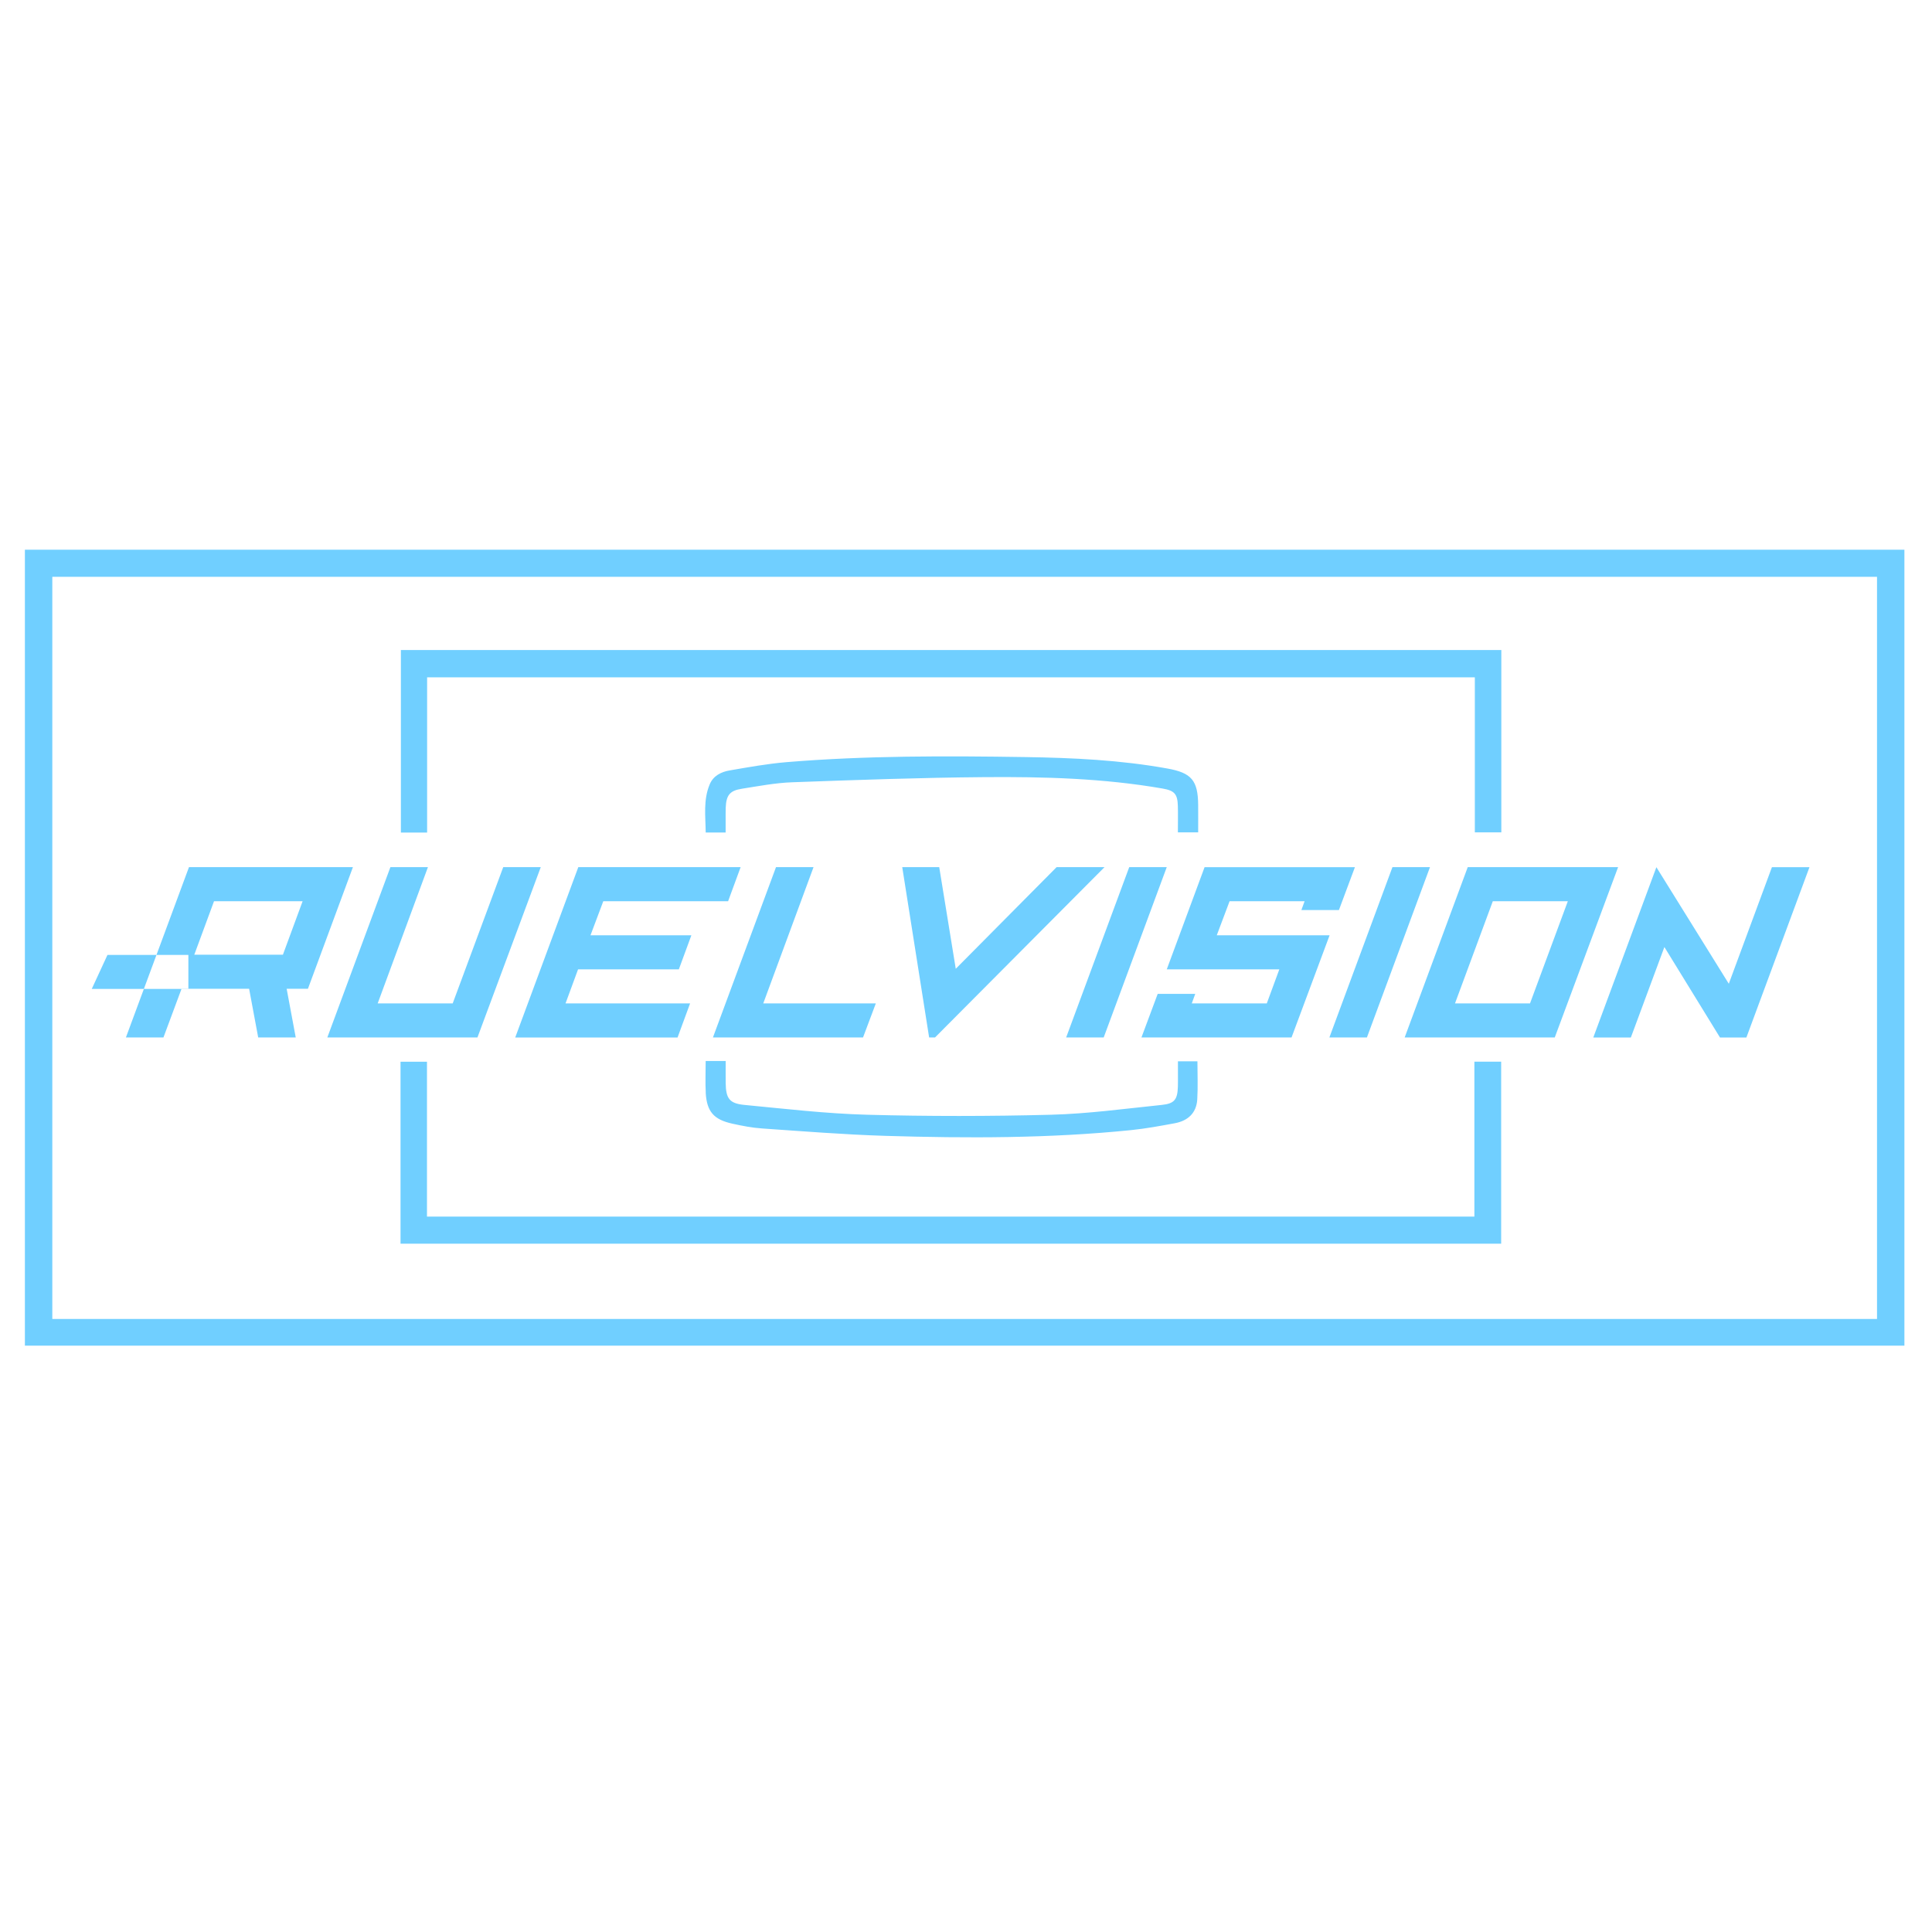 <svg width="70" height="70" viewBox="0 0 70 70" fill="none" xmlns="http://www.w3.org/2000/svg">
<g clip-path="url(#clip0_110_1197)">
<g clip-path="url(#clip1_110_1197)">
<path d="M9.026 35.825H6.578L5.922 37.589H4.562L6.847 31.418H12.787L11.157 35.825H10.386L10.715 37.589H9.355L9.026 35.825ZM10.25 34.592L10.964 32.654H7.754L7.039 34.592H10.25ZM11.86 37.589L14.145 31.418H15.505L13.684 36.355H16.402L18.233 31.418H19.593L17.299 37.589H11.86ZM24.598 35.122H20.944L20.49 36.356H25.003L24.549 37.591H18.668L20.953 31.42H26.834L26.38 32.654H21.858L21.394 33.889H25.049L24.595 35.123L24.598 35.122ZM24.549 37.589H18.668L20.953 31.418H26.834L26.38 32.653H21.858L21.394 33.887H25.049L24.595 35.122H20.94L20.486 36.356H25L24.546 37.591L24.549 37.589ZM25.831 37.589L28.116 31.418H29.476L27.654 36.355H31.733L31.269 37.589H25.831ZM33.664 37.589L32.69 31.418H34.03L34.629 35.101L38.283 31.418H40.019L33.878 37.589H33.665H33.664ZM38.629 37.589L40.914 31.418H42.274L39.989 37.589H38.629ZM41.946 36.009H43.306L43.18 36.356H45.898L46.352 35.122H42.274L43.644 31.42H49.091L48.512 32.972H47.152L47.268 32.653H44.55L44.086 33.887H48.174L46.795 37.589H41.357L41.946 36.009ZM48.166 37.589L50.451 31.418H51.811L49.526 37.589H48.166ZM50.894 37.589L53.179 31.418H58.627L56.332 37.589H50.894ZM55.435 36.356L56.805 32.654H54.087L52.717 36.356H55.435ZM62.638 35.642L64.2 31.42H65.56L63.275 37.591H62.319L60.304 34.313L59.089 37.591H57.728L60.014 31.42L62.637 35.642H62.638ZM3.326 35.83H6.825V34.598H3.894L3.325 35.83H3.326ZM0.902 48.756V19.917H69V48.756H0.902ZM68.008 47.788V20.9H1.895V47.788H68.008ZM54.39 45.062V38.467H53.42V44.08H15.47V38.468H14.512V45.062H54.39ZM53.436 24.539V30.157H54.396V23.552H14.525V30.165H15.475V24.541H53.436V24.539ZM26.291 29.698C26.291 29.554 26.29 29.411 26.294 29.266C26.312 28.814 26.44 28.646 26.877 28.578C27.485 28.482 28.094 28.365 28.705 28.343C31.022 28.259 33.339 28.176 35.657 28.157C37.821 28.14 39.986 28.198 42.127 28.571C42.553 28.646 42.664 28.767 42.676 29.204C42.684 29.519 42.677 29.833 42.677 30.158H43.412C43.412 29.819 43.415 29.493 43.412 29.168C43.404 28.276 43.171 28.002 42.298 27.845C40.597 27.537 38.875 27.457 37.152 27.43C34.268 27.386 31.385 27.376 28.508 27.613C27.816 27.67 27.128 27.795 26.442 27.913C26.131 27.965 25.844 28.106 25.714 28.419C25.476 28.985 25.563 29.577 25.569 30.163H26.291C26.291 29.987 26.291 29.844 26.291 29.701V29.698ZM25.569 39.59C25.609 40.274 25.858 40.563 26.531 40.712C26.89 40.792 27.256 40.863 27.621 40.887C29.103 40.989 30.587 41.108 32.071 41.154C35.044 41.244 38.02 41.247 40.984 40.946C41.512 40.892 42.038 40.795 42.561 40.698C43.034 40.611 43.348 40.333 43.379 39.835C43.406 39.378 43.385 38.919 43.385 38.454H42.679C42.679 38.619 42.679 38.762 42.679 38.903C42.679 39.057 42.682 39.211 42.677 39.365C42.664 39.835 42.557 39.986 42.095 40.033C40.76 40.17 39.424 40.354 38.086 40.389C35.862 40.447 33.635 40.449 31.41 40.389C29.928 40.349 28.448 40.174 26.97 40.033C26.426 39.981 26.301 39.798 26.293 39.24C26.29 38.976 26.293 38.713 26.293 38.443H25.568C25.568 38.848 25.55 39.218 25.571 39.586L25.569 39.59ZM-150.81 29.663C-149.006 28.205 -147.354 26.797 -145.626 25.49C-142.546 23.16 -139.253 21.191 -135.618 19.826C-131.305 18.206 -126.98 18.077 -122.62 19.623C-116.644 21.743 -111.68 25.433 -106.905 29.701C-107.84 30.512 -108.697 31.294 -109.592 32.029C-113.271 35.05 -117.197 37.669 -121.653 39.443C-126.625 41.422 -131.538 41.312 -136.455 39.264C-141.8 37.037 -146.342 33.629 -150.81 29.663ZM-121.666 23.85C-123.502 21.21 -127.125 20.14 -129.51 20.397C-129.716 20.42 -129.997 20.599 -130.081 20.78C-131.049 22.849 -131.73 25.004 -131.971 27.453C-128.856 25.161 -125.409 24.201 -121.666 23.85ZM-135.846 35.688C-134.194 38.161 -130.395 39.341 -128.077 38.992C-127.866 38.961 -127.602 38.697 -127.518 38.481C-127.082 37.369 -126.642 36.253 -126.309 35.108C-126.031 34.156 -125.897 33.16 -125.698 32.183C-128.846 34.313 -132.231 35.282 -135.848 35.687L-135.846 35.688ZM-120.235 33.51C-121.656 31.299 -124.132 28.768 -125.3 28.34C-124.803 32.001 -125.673 35.423 -127.149 38.895C-123.851 38.177 -121.664 36.325 -120.236 33.511L-120.235 33.51ZM-130.524 20.523C-133.556 21.21 -135.67 22.803 -137.1 25.352C-137.376 25.843 -137.352 26.202 -136.992 26.616C-136.481 27.205 -136.052 27.87 -135.51 28.427C-134.57 29.392 -133.572 30.299 -132.598 31.229C-132.53 31.185 -132.461 31.14 -132.393 31.094C-132.907 27.437 -131.977 24.031 -130.524 20.521V20.523ZM-137.603 26.578C-138.464 29.06 -138.314 31.328 -137.333 33.551C-136.568 35.282 -136.551 35.306 -134.685 35.065C-132.871 34.83 -131.116 34.362 -129.289 33.529C-132.822 32.051 -135.364 29.62 -137.603 26.578ZM-128.374 25.913C-124.822 27.418 -122.28 29.869 -120.031 32.883C-119.075 29.852 -119.386 27.167 -121.004 24.647C-121.112 24.48 -121.415 24.339 -121.618 24.35C-123.889 24.469 -126.074 24.972 -128.372 25.913H-128.374ZM-159 46.309H-157.264C-156.769 46.309 -156.371 46.458 -156.117 46.712C-155.92 46.909 -155.806 47.191 -155.806 47.507V47.518C-155.806 48.188 -156.267 48.58 -156.901 48.696L-155.661 50.345H-156.22L-157.391 48.777H-158.545V50.345H-159V46.308V46.309ZM-157.305 48.367C-156.699 48.367 -156.267 48.056 -156.267 47.537V47.526C-156.267 47.031 -156.648 46.731 -157.3 46.731H-158.545V48.369H-157.305V48.367ZM-153.852 46.309H-153.344L-151.908 49.786L-150.467 46.309H-149.977L-151.713 50.375H-152.116L-153.852 46.309ZM-147.743 46.309H-146.342C-145.074 46.309 -144.196 47.18 -144.196 48.315V48.328C-144.196 49.464 -145.072 50.346 -146.342 50.346H-147.743V46.309ZM-146.342 49.924C-145.321 49.924 -144.669 49.232 -144.669 48.339V48.328C-144.669 47.434 -145.321 46.73 -146.342 46.73H-147.287V49.924H-146.342ZM-138.623 46.309H-137.112C-136.202 46.309 -135.602 46.793 -135.602 47.59V47.601C-135.602 48.471 -136.329 48.921 -137.187 48.921H-138.168V50.345H-138.623V46.308V46.309ZM-137.171 48.507C-136.502 48.507 -136.064 48.15 -136.064 47.618V47.607C-136.064 47.031 -136.495 46.731 -137.147 46.731H-138.168V48.507H-137.17H-137.171ZM-133.291 46.309H-132.836V50.346H-133.291V46.309ZM-130.392 48.34V48.329C-130.392 47.187 -129.538 46.241 -128.351 46.241C-127.62 46.241 -127.18 46.5 -126.777 46.88L-127.088 47.215C-127.428 46.892 -127.809 46.661 -128.356 46.661C-129.25 46.661 -129.919 47.387 -129.919 48.315V48.328C-129.919 49.261 -129.245 49.994 -128.356 49.994C-127.802 49.994 -127.439 49.78 -127.053 49.41L-126.753 49.705C-127.174 50.132 -127.636 50.414 -128.369 50.414C-129.534 50.414 -130.392 49.497 -130.392 48.339V48.34ZM-123.453 46.731H-124.808V46.311H-121.637V46.731H-122.993V50.346H-123.454V46.731H-123.453ZM-119.406 48.656V46.309H-118.951V48.628C-118.951 49.499 -118.489 49.989 -117.716 49.989C-116.943 49.989 -116.499 49.54 -116.499 48.658V46.311H-116.044V48.623C-116.044 49.799 -116.718 50.411 -117.727 50.411C-118.737 50.411 -119.405 49.8 -119.405 48.658L-119.406 48.656ZM-113.527 46.309H-111.791C-111.294 46.309 -110.898 46.458 -110.644 46.712C-110.447 46.909 -110.333 47.191 -110.333 47.507V47.518C-110.333 48.188 -110.794 48.58 -111.428 48.696L-110.188 50.345H-110.747L-111.918 48.777H-113.072V50.345H-113.527V46.308V46.309ZM-111.831 48.367C-111.224 48.367 -110.793 48.056 -110.793 47.537V47.526C-110.793 47.031 -111.174 46.731 -111.826 46.731H-113.072V48.369H-111.832L-111.831 48.367ZM-107.917 46.309H-104.999V46.725H-107.462V48.102H-105.259V48.518H-107.462V49.93H-104.971V50.346H-107.917V46.309ZM-102.881 49.758L-102.598 49.424C-102.178 49.805 -101.773 49.995 -101.215 49.995C-100.656 49.995 -100.315 49.707 -100.315 49.308V49.297C-100.315 48.923 -100.516 48.71 -101.364 48.531C-102.292 48.329 -102.719 48.029 -102.719 47.366V47.355C-102.719 46.722 -102.16 46.254 -101.392 46.254C-100.804 46.254 -100.383 46.42 -99.974 46.749L-100.239 47.101C-100.613 46.795 -100.988 46.663 -101.403 46.663C-101.929 46.663 -102.263 46.95 -102.263 47.314V47.325C-102.263 47.706 -102.056 47.918 -101.168 48.109C-100.269 48.304 -99.855 48.634 -99.855 49.25V49.261C-99.855 49.953 -100.431 50.402 -101.232 50.402C-101.871 50.402 -102.397 50.189 -102.881 49.756V49.758ZM-49.246 11.106C-49.199 14.136 -49.151 17.166 -49.102 20.212C-48.953 20.24 -48.805 20.275 -48.656 20.296C-48.429 20.324 -48.329 20.255 -48.302 20.024C-48.263 19.694 -48.234 19.363 -48.213 19.031C-48.113 17.365 -48.02 15.7 -47.923 14.034C-47.871 13.145 -47.82 12.255 -47.758 11.367C-47.75 11.243 -47.688 11.122 -47.652 11L-47.574 11.009C-47.564 11.155 -47.541 11.302 -47.548 11.446C-47.626 12.76 -47.712 14.074 -47.79 15.386C-47.88 16.906 -47.966 18.425 -48.047 19.945C-48.063 20.25 -47.953 20.355 -47.656 20.372C-47.434 20.385 -47.317 20.296 -47.288 20.072C-47.191 19.294 -47.101 18.515 -47.004 17.736C-46.825 16.278 -46.642 14.821 -46.46 13.363C-46.377 12.703 -46.292 12.044 -46.208 11.384C-46.203 11.344 -46.208 11.298 -46.192 11.267C-46.169 11.225 -46.128 11.195 -46.095 11.16C-46.066 11.198 -46.014 11.235 -46.012 11.273C-46.006 11.452 -45.998 11.633 -46.02 11.811C-46.211 13.347 -46.409 14.883 -46.603 16.421C-46.755 17.627 -46.906 18.834 -47.06 20.04C-47.104 20.385 -46.925 20.558 -46.596 20.464C-46.531 20.445 -46.455 20.351 -46.441 20.28C-46.225 19.226 -46.017 18.169 -45.811 17.113C-45.447 15.254 -45.086 13.396 -44.725 11.538C-44.7 11.406 -44.651 11.344 -44.478 11.405C-44.522 11.716 -44.553 12.036 -44.614 12.352C-45.124 14.94 -45.639 17.527 -46.155 20.113C-46.23 20.491 -46.171 20.604 -45.855 20.678C-45.551 20.751 -45.405 20.674 -45.324 20.366C-45.041 19.293 -44.767 18.219 -44.489 17.144C-44.064 15.505 -43.64 13.866 -43.212 12.228C-43.17 12.069 -43.107 11.916 -43.05 11.746C-42.981 11.768 -42.928 11.786 -42.855 11.808C-43.062 12.611 -43.264 13.401 -43.47 14.19C-44 16.213 -44.532 18.236 -45.063 20.259C-45.079 20.317 -45.092 20.375 -45.103 20.434C-45.173 20.799 -44.916 21.069 -44.559 20.965C-44.449 20.934 -44.342 20.777 -44.297 20.653C-44.057 19.977 -43.838 19.293 -43.61 18.612C-42.92 16.554 -42.228 14.496 -41.538 12.436C-41.525 12.398 -41.52 12.352 -41.496 12.325C-41.471 12.298 -41.423 12.277 -41.387 12.279C-41.368 12.279 -41.334 12.339 -41.339 12.368C-41.35 12.446 -41.374 12.523 -41.399 12.598C-42.063 14.637 -42.724 16.675 -43.391 18.712C-43.619 19.412 -43.859 20.109 -44.091 20.808C-44.169 21.042 -44.103 21.177 -43.905 21.234C-43.743 21.28 -43.61 21.2 -43.526 20.999C-43.153 20.104 -42.783 19.207 -42.41 18.312C-41.672 16.541 -40.933 14.77 -40.189 13.001C-40.139 12.885 -40.047 12.788 -39.974 12.682C-39.949 12.696 -39.922 12.711 -39.897 12.723C-39.963 12.941 -40.014 13.165 -40.101 13.374C-40.822 15.131 -41.55 16.886 -42.275 18.641C-42.593 19.407 -42.91 20.175 -43.226 20.942C-43.404 21.373 -43.373 21.448 -42.942 21.634C-42.864 21.667 -42.785 21.697 -42.69 21.735C-42.467 21.288 -42.248 20.85 -42.031 20.41C-41.028 18.379 -40.025 16.348 -39.024 14.316C-38.9 14.066 -38.786 13.812 -38.654 13.566C-38.624 13.512 -38.54 13.487 -38.481 13.447C-38.472 13.514 -38.435 13.595 -38.459 13.647C-38.848 14.477 -39.233 15.308 -39.64 16.129C-40.5 17.868 -41.369 19.601 -42.237 21.335C-42.325 21.51 -42.372 21.68 -42.277 21.867C-42.131 22.154 -41.863 22.179 -41.688 21.908C-41.522 21.651 -41.372 21.384 -41.218 21.119C-39.917 18.885 -38.616 16.652 -37.315 14.418C-37.255 14.315 -37.207 14.169 -37.017 14.307C-37.12 14.523 -37.207 14.745 -37.326 14.948C-38.645 17.217 -39.968 19.485 -41.29 21.753C-41.363 21.878 -41.45 22.005 -41.485 22.143C-41.507 22.232 -41.477 22.376 -41.414 22.435C-41.291 22.549 -41.128 22.621 -40.969 22.717C-39.24 20.156 -37.521 17.614 -35.798 15.062C-35.744 15.085 -35.696 15.102 -35.645 15.123C-35.645 15.148 -35.638 15.172 -35.645 15.184C-35.947 15.677 -36.236 16.176 -36.558 16.654C-37.861 18.582 -39.176 20.502 -40.485 22.425C-40.522 22.479 -40.555 22.538 -40.582 22.6C-40.65 22.762 -40.596 23.006 -40.482 23.074C-40.347 23.154 -40.147 23.101 -40.024 22.944C-39.781 22.636 -39.543 22.324 -39.302 22.014C-37.762 20.044 -36.223 18.073 -34.682 16.103C-34.651 16.062 -34.614 16.022 -34.568 15.967C-34.512 16.002 -34.46 16.034 -34.378 16.083C-34.636 16.429 -34.876 16.762 -35.128 17.086C-36.617 18.987 -38.107 20.884 -39.598 22.784C-39.676 22.882 -39.767 22.971 -39.851 23.067C-40.036 23.279 -40.022 23.449 -39.803 23.652C-39.636 23.808 -39.473 23.793 -39.289 23.585C-38.824 23.065 -38.367 22.537 -37.904 22.014C-36.463 20.385 -35.022 18.757 -33.581 17.128C-33.498 17.035 -33.414 16.957 -33.246 17.041C-33.378 17.217 -33.492 17.395 -33.63 17.551C-35.333 19.472 -37.039 21.389 -38.741 23.309C-38.891 23.477 -39.032 23.657 -39.175 23.831C-39.295 23.977 -39.281 24.111 -39.127 24.223C-39.021 24.303 -38.913 24.379 -38.824 24.444C-36.642 22.291 -34.471 20.147 -32.283 17.985C-32.253 18.009 -32.193 18.057 -32.1 18.13C-32.261 18.32 -32.4 18.514 -32.567 18.679C-34.451 20.558 -36.339 22.433 -38.226 24.311C-38.621 24.704 -38.616 24.774 -38.18 25.129C-38.164 25.142 -38.146 25.15 -38.113 25.169C-37.683 24.799 -37.251 24.428 -36.82 24.057C-34.985 22.476 -33.151 20.897 -31.318 19.317C-31.232 19.244 -31.155 19.166 -31.048 19.355C-31.288 19.58 -31.526 19.82 -31.782 20.039C-33.743 21.726 -35.709 23.408 -37.673 25.091C-37.739 25.147 -37.8 25.209 -37.854 25.277C-37.938 25.383 -37.942 25.499 -37.85 25.605C-37.737 25.736 -37.618 25.861 -37.485 26.005C-35.066 24.154 -32.657 22.306 -30.236 20.453C-30.191 20.494 -30.15 20.532 -30.103 20.575C-30.118 20.605 -30.125 20.634 -30.142 20.648C-30.512 20.951 -30.874 21.264 -31.253 21.554C-33.029 22.911 -34.808 24.261 -36.588 25.613C-36.726 25.718 -36.87 25.813 -37.01 25.915C-37.332 26.148 -37.334 26.328 -37.005 26.6C-36.42 26.207 -35.831 25.812 -35.242 25.413C-33.375 24.154 -31.507 22.892 -29.638 21.632C-29.599 21.607 -29.561 21.569 -29.519 21.561C-29.474 21.553 -29.417 21.564 -29.381 21.589C-29.366 21.599 -29.374 21.681 -29.396 21.705C-29.498 21.808 -29.599 21.916 -29.718 21.997C-31.958 23.505 -34.2 25.007 -36.439 26.515C-36.898 26.823 -36.909 26.986 -36.509 27.4C-35.899 27.043 -35.287 26.684 -34.674 26.326C-32.811 25.233 -30.948 24.141 -29.085 23.049C-29.005 23.001 -28.914 22.909 -28.836 23.097C-29.039 23.233 -29.241 23.382 -29.455 23.509C-31.621 24.795 -33.79 26.075 -35.958 27.359C-36.415 27.629 -36.428 27.695 -36.141 28.151C-36.102 28.211 -36.063 28.271 -36.014 28.346C-33.276 27.026 -30.55 25.712 -27.808 24.39C-27.77 24.449 -27.737 24.501 -27.687 24.577C-27.987 24.736 -28.267 24.899 -28.558 25.037C-30.821 26.123 -33.087 27.203 -35.352 28.287C-35.466 28.341 -35.58 28.397 -35.688 28.46C-35.877 28.571 -35.903 28.662 -35.814 28.857C-35.694 29.119 -35.503 29.197 -35.241 29.09C-32.623 28.021 -30.003 26.951 -27.384 25.88C-27.268 25.832 -27.157 25.775 -27.116 25.988C-27.294 26.083 -27.467 26.197 -27.656 26.275C-30.125 27.291 -32.596 28.3 -35.066 29.311C-35.552 29.509 -35.569 29.557 -35.296 30.014C-35.279 30.042 -35.261 30.069 -35.233 30.115C-34.774 29.965 -34.316 29.815 -33.859 29.665C-31.521 28.887 -29.182 28.111 -26.845 27.332C-26.734 27.296 -26.626 27.251 -26.604 27.457C-26.761 27.519 -26.916 27.592 -27.078 27.645C-29.63 28.492 -32.183 29.336 -34.736 30.182C-34.768 30.193 -34.8 30.199 -34.831 30.212C-35.225 30.355 -35.304 30.72 -35.011 31.023C-34.892 31.147 -34.747 31.129 -34.601 31.091C-33.657 30.844 -32.711 30.596 -31.767 30.349C-30.058 29.901 -28.351 29.452 -26.642 29.006C-26.507 28.971 -26.37 28.949 -26.221 28.919C-26.202 28.973 -26.185 29.019 -26.164 29.074C-26.202 29.092 -26.231 29.109 -26.261 29.117C-27.44 29.436 -28.619 29.76 -29.799 30.069C-31.355 30.477 -32.911 30.872 -34.468 31.274C-34.512 31.285 -34.559 31.297 -34.603 31.31C-34.87 31.39 -34.95 31.502 -34.895 31.718C-34.839 31.932 -34.735 31.988 -34.463 31.935C-33.563 31.764 -32.662 31.59 -31.762 31.415C-29.877 31.052 -27.992 30.688 -26.107 30.323C-25.985 30.299 -25.896 30.309 -25.89 30.504C-26.261 30.587 -26.638 30.68 -27.019 30.753C-29.452 31.224 -31.886 31.693 -34.319 32.162C-34.651 32.226 -34.8 32.423 -34.719 32.68C-34.652 32.891 -34.535 32.972 -34.316 32.941C-33.505 32.835 -32.696 32.724 -31.885 32.616C-30.304 32.407 -28.722 32.196 -27.14 31.989C-26.724 31.935 -26.308 31.886 -25.893 31.843C-25.831 31.837 -25.762 31.886 -25.696 31.91C-25.753 31.951 -25.807 32.02 -25.869 32.028C-26.921 32.18 -27.975 32.329 -29.028 32.469C-30.761 32.699 -32.495 32.921 -34.228 33.151C-34.605 33.2 -34.763 33.551 -34.536 33.855C-34.476 33.937 -34.32 33.987 -34.211 33.983C-33.308 33.946 -32.405 33.895 -31.502 33.844C-29.915 33.757 -28.33 33.667 -26.743 33.581C-26.424 33.564 -26.105 33.554 -25.786 33.551C-25.721 33.551 -25.656 33.6 -25.591 33.627C-25.596 33.657 -25.602 33.687 -25.607 33.718C-26.021 33.752 -26.434 33.794 -26.848 33.819C-29.123 33.954 -31.401 34.086 -33.676 34.217C-33.795 34.224 -33.916 34.224 -34.035 34.233C-34.114 34.24 -34.195 34.251 -34.268 34.276C-34.414 34.33 -34.566 34.547 -34.538 34.663C-34.49 34.849 -34.325 34.846 -34.182 34.854C-33.997 34.865 -33.809 34.857 -33.624 34.857C-31.142 34.858 -28.66 34.86 -26.178 34.865C-25.993 34.865 -25.808 34.889 -25.615 34.901C-25.582 35.023 -25.583 35.104 -25.734 35.109C-25.92 35.117 -26.105 35.141 -26.291 35.141C-28.866 35.142 -31.44 35.141 -34.016 35.142C-34.095 35.142 -34.176 35.139 -34.255 35.149C-34.479 35.174 -34.578 35.285 -34.576 35.503C-34.574 35.698 -34.486 35.801 -34.265 35.82C-33.549 35.879 -32.834 35.931 -32.118 35.98C-30.579 36.084 -29.039 36.182 -27.502 36.283C-27.024 36.315 -26.546 36.341 -26.069 36.382C-25.951 36.391 -25.84 36.456 -25.726 36.496C-25.732 36.52 -25.74 36.544 -25.747 36.569C-26.069 36.569 -26.392 36.587 -26.713 36.566C-28.465 36.455 -30.215 36.337 -31.967 36.218C-32.643 36.172 -33.319 36.122 -33.997 36.076C-34.082 36.069 -34.17 36.064 -34.255 36.068C-34.571 36.084 -34.773 36.363 -34.651 36.653C-34.612 36.742 -34.466 36.823 -34.358 36.839C-33.821 36.925 -33.278 36.986 -32.738 37.059C-31.309 37.251 -29.88 37.445 -28.451 37.639C-27.719 37.737 -26.988 37.831 -26.258 37.937C-26.14 37.954 -26.031 38.024 -25.916 38.069C-25.926 38.1 -25.934 38.132 -25.943 38.164C-26.335 38.124 -26.729 38.094 -27.119 38.042C-29.043 37.785 -30.966 37.521 -32.889 37.259C-33.376 37.193 -33.863 37.123 -34.351 37.058C-34.416 37.048 -34.484 37.044 -34.547 37.055C-34.724 37.085 -34.814 37.202 -34.819 37.374C-34.824 37.534 -34.742 37.635 -34.579 37.666C-33.908 37.796 -33.235 37.924 -32.564 38.057C-30.491 38.468 -28.419 38.88 -26.348 39.292C-26.291 39.303 -26.235 39.322 -26.167 39.34C-26.181 39.41 -26.194 39.467 -26.208 39.532C-26.25 39.532 -26.289 39.538 -26.327 39.532C-27.73 39.262 -29.133 38.992 -30.536 38.722C-31.859 38.467 -33.184 38.21 -34.508 37.956C-34.824 37.896 -34.939 37.969 -35.036 38.275C-35.1 38.477 -35.044 38.627 -34.852 38.722C-34.733 38.781 -34.606 38.824 -34.479 38.859C-32.038 39.524 -29.596 40.185 -27.156 40.854C-26.991 40.898 -26.837 40.984 -26.677 41.05C-26.684 41.079 -26.694 41.108 -26.702 41.138C-26.838 41.117 -26.978 41.108 -27.111 41.073C-28.024 40.831 -28.933 40.584 -29.844 40.339C-31.428 39.914 -33.013 39.489 -34.596 39.062C-34.679 39.04 -34.762 39.011 -34.844 38.987C-35.077 38.919 -35.192 38.98 -35.273 39.21C-35.347 39.422 -35.304 39.54 -35.09 39.617C-34.666 39.773 -34.236 39.914 -33.809 40.06C-31.704 40.777 -29.599 41.496 -27.494 42.214C-27.332 42.269 -27.183 42.334 -27.132 42.555C-27.302 42.509 -27.456 42.475 -27.605 42.425C-30.077 41.592 -32.55 40.757 -35.022 39.922C-35.06 39.909 -35.098 39.897 -35.136 39.884C-35.384 39.806 -35.495 39.841 -35.566 40.02C-35.65 40.23 -35.595 40.354 -35.355 40.452C-34.865 40.655 -34.371 40.854 -33.879 41.053C-32.004 41.817 -30.126 42.578 -28.251 43.343C-28.03 43.434 -27.819 43.545 -27.608 43.645C-27.602 43.823 -27.684 43.837 -27.808 43.789C-28.414 43.553 -29.023 43.324 -29.625 43.08C-31.513 42.313 -33.4 41.541 -35.287 40.77C-35.336 40.749 -35.384 40.727 -35.433 40.704C-35.736 40.568 -35.801 40.582 -35.917 40.817C-36.044 41.074 -36.002 41.212 -35.728 41.347C-35.084 41.663 -34.436 41.969 -33.789 42.28C-32.094 43.093 -30.398 43.902 -28.704 44.716C-28.538 44.797 -28.379 44.895 -28.203 44.994C-28.23 45.054 -28.252 45.105 -28.276 45.156C-28.308 45.149 -28.327 45.149 -28.344 45.141C-30.848 43.945 -33.354 42.747 -35.858 41.55C-36.118 41.426 -36.437 41.598 -36.456 41.891C-36.461 41.969 -36.402 42.069 -36.34 42.126C-36.25 42.21 -36.134 42.271 -36.025 42.333C-33.854 43.554 -31.681 44.775 -29.509 45.998C-29.325 46.103 -29.147 46.22 -28.957 46.338C-28.995 46.4 -29.025 46.449 -29.062 46.512C-29.574 46.224 -30.077 45.941 -30.58 45.659C-32.526 44.564 -34.473 43.469 -36.418 42.375C-36.634 42.253 -36.678 42.272 -36.888 42.575C-36.994 42.729 -36.982 42.831 -36.794 42.959C-36.306 43.294 -35.812 43.618 -35.317 43.943C-33.66 45.03 -32.002 46.112 -30.347 47.201C-30.142 47.336 -29.952 47.493 -29.749 47.645C-29.796 47.714 -29.834 47.766 -29.884 47.836C-30.234 47.606 -30.577 47.383 -30.918 47.158C-32.934 45.832 -34.95 44.505 -36.966 43.18C-37.156 43.055 -37.194 43.069 -37.418 43.342C-37.537 43.488 -37.459 43.588 -37.343 43.675C-36.666 44.189 -35.988 44.705 -35.306 45.214C-33.922 46.251 -32.535 47.285 -31.151 48.321C-30.977 48.453 -30.809 48.594 -30.626 48.742C-30.666 48.802 -30.699 48.855 -30.744 48.921C-33.053 47.19 -35.349 45.468 -37.637 43.753C-37.661 43.758 -37.669 43.756 -37.673 43.761C-38.14 44.1 -38.145 44.232 -37.712 44.605C-35.801 46.249 -33.89 47.891 -31.981 49.538C-31.832 49.667 -31.704 49.819 -31.556 49.97C-31.621 50.023 -31.667 50.059 -31.724 50.107C-33.889 48.231 -36.05 46.36 -38.208 44.491C-38.234 44.497 -38.254 44.497 -38.27 44.507C-38.764 44.8 -38.784 44.868 -38.38 45.276C-37.375 46.285 -36.358 47.282 -35.347 48.283C-34.566 49.056 -33.786 49.826 -33.01 50.603C-32.87 50.743 -32.761 50.911 -32.63 51.078C-32.692 51.129 -32.742 51.168 -32.845 51.252C-34.857 49.204 -36.864 47.16 -38.871 45.119C-38.962 45.184 -39.005 45.214 -39.048 45.246C-39.467 45.559 -39.471 45.578 -39.119 45.978C-37.485 47.826 -35.849 49.672 -34.216 51.522C-34.093 51.662 -33.981 51.811 -33.879 51.966C-33.841 52.025 -33.852 52.114 -33.841 52.19C-33.905 52.158 -33.984 52.142 -34.027 52.093C-35.147 50.829 -36.263 49.561 -37.38 48.293C-38.088 47.49 -38.795 46.685 -39.502 45.882C-39.524 45.857 -39.54 45.828 -39.565 45.794C-39.7 45.865 -39.819 45.92 -39.932 45.989C-40.141 46.117 -40.166 46.212 -40.024 46.411C-39.767 46.766 -39.498 47.114 -39.23 47.461C-37.924 49.15 -36.617 50.838 -35.312 52.528C-35.187 52.692 -35.077 52.866 -34.954 53.049C-35.003 53.09 -35.044 53.126 -35.104 53.179C-35.579 52.571 -36.048 51.977 -36.509 51.376C-37.712 49.81 -38.91 48.239 -40.111 46.671C-40.211 46.541 -40.335 46.392 -40.503 46.463C-40.663 46.531 -40.825 46.66 -40.914 46.806C-40.961 46.884 -40.885 47.074 -40.817 47.18C-40.3 47.977 -39.768 48.766 -39.243 49.559C-38.386 50.849 -37.529 52.139 -36.675 53.433C-36.559 53.609 -36.464 53.799 -36.352 53.996C-36.415 54.044 -36.466 54.082 -36.529 54.129C-36.731 53.826 -36.928 53.534 -37.121 53.242C-38.443 51.248 -39.765 49.251 -41.092 47.26C-41.15 47.171 -41.293 47.042 -41.344 47.063C-41.538 47.142 -41.72 47.264 -41.885 47.398C-41.918 47.425 -41.879 47.579 -41.837 47.655C-41.615 48.071 -41.388 48.483 -41.155 48.894C-40.133 50.691 -39.108 52.485 -38.084 54.28C-37.983 54.458 -37.892 54.642 -37.789 54.837C-37.846 54.875 -37.892 54.905 -37.951 54.945C-37.991 54.888 -38.029 54.843 -38.057 54.794C-38.538 53.952 -39.019 53.109 -39.498 52.265C-40.352 50.764 -41.206 49.261 -42.06 47.76C-42.172 47.56 -42.286 47.55 -42.602 47.696C-42.783 47.78 -42.774 47.915 -42.704 48.061C-42.366 48.775 -42.028 49.489 -41.682 50.2C-40.895 51.819 -40.103 53.436 -39.316 55.054C-39.235 55.221 -39.173 55.396 -39.105 55.561C-39.251 55.708 -39.297 55.602 -39.351 55.489C-40.135 53.883 -40.92 52.279 -41.704 50.675C-42.056 49.953 -42.401 49.226 -42.761 48.509C-42.834 48.364 -42.948 48.237 -43.064 48.121C-43.167 48.018 -43.305 48.009 -43.431 48.099C-43.554 48.188 -43.553 48.309 -43.5 48.439C-43.156 49.288 -42.812 50.137 -42.467 50.986C-41.799 52.634 -41.13 54.285 -40.462 55.934C-40.436 55.995 -40.417 56.057 -40.387 56.138C-40.446 56.164 -40.503 56.187 -40.579 56.219C-40.782 55.734 -40.979 55.264 -41.176 54.793C-42.037 52.72 -42.902 50.649 -43.758 48.574C-43.835 48.386 -43.919 48.345 -44.116 48.398C-44.648 48.536 -44.66 48.528 -44.494 49.042C-43.891 50.906 -43.281 52.768 -42.675 54.631C-42.467 55.269 -42.267 55.908 -42.061 56.544C-42.018 56.675 -42.052 56.749 -42.22 56.768C-42.401 56.243 -42.591 55.713 -42.766 55.178C-43.419 53.177 -44.065 51.175 -44.719 49.173C-44.76 49.048 -44.811 48.915 -44.895 48.821C-44.957 48.753 -45.095 48.694 -45.175 48.717C-45.255 48.739 -45.362 48.869 -45.359 48.95C-45.354 49.178 -45.317 49.411 -45.26 49.634C-44.667 51.977 -44.069 54.32 -43.472 56.662C-43.434 56.809 -43.413 56.96 -43.38 57.127C-43.453 57.148 -43.513 57.165 -43.593 57.189C-43.694 56.798 -43.792 56.421 -43.888 56.043C-44.475 53.733 -45.062 51.422 -45.649 49.11C-45.684 48.974 -45.719 48.853 -45.911 48.899C-46.158 48.958 -46.266 49.074 -46.225 49.297C-46.138 49.767 -46.039 50.235 -45.946 50.705C-45.503 52.92 -45.06 55.134 -44.618 57.349C-44.618 57.355 -44.621 57.362 -44.626 57.382C-44.672 57.397 -44.727 57.414 -44.81 57.441C-44.929 56.905 -45.051 56.383 -45.16 55.857C-45.606 53.71 -46.046 51.563 -46.489 49.416C-46.544 49.145 -46.611 49.081 -46.825 49.083C-47.098 49.085 -47.201 49.191 -47.168 49.467C-47.03 50.662 -46.887 51.857 -46.742 53.052C-46.579 54.412 -46.411 55.77 -46.249 57.13C-46.233 57.262 -46.235 57.397 -46.249 57.528C-46.255 57.589 -46.314 57.643 -46.347 57.698C-46.382 57.646 -46.439 57.596 -46.447 57.539C-46.555 56.702 -46.658 55.864 -46.761 55.026C-46.931 53.641 -47.099 52.255 -47.268 50.87C-47.326 50.381 -47.383 49.892 -47.442 49.405C-47.449 49.346 -47.46 49.288 -47.472 49.199C-47.655 49.216 -47.836 49.213 -48.002 49.261C-48.072 49.281 -48.151 49.413 -48.151 49.496C-48.151 49.881 -48.133 50.267 -48.11 50.651C-47.988 52.841 -47.863 55.031 -47.742 57.221C-47.733 57.398 -47.742 57.578 -47.742 57.771H-47.959C-47.985 57.413 -48.014 57.055 -48.032 56.698C-48.163 54.329 -48.291 51.958 -48.42 49.589C-48.432 49.353 -48.772 49.177 -48.975 49.31C-49.028 49.345 -49.062 49.427 -49.075 49.492C-49.096 49.602 -49.097 49.718 -49.097 49.831C-49.097 52.273 -49.097 54.715 -49.099 57.155C-49.099 57.373 -49.116 57.592 -49.127 57.816H-49.324V57.559C-49.324 55.01 -49.324 52.462 -49.324 49.913C-49.324 49.788 -49.342 49.661 -49.35 49.535C-49.359 49.345 -49.467 49.261 -49.65 49.269C-49.788 49.275 -49.926 49.292 -50.065 49.305C-50.287 52.115 -50.508 54.91 -50.732 57.705C-50.732 57.722 -50.77 57.736 -50.824 57.778C-50.832 57.689 -50.843 57.63 -50.84 57.571C-50.794 56.51 -50.759 55.446 -50.694 54.386C-50.608 53.014 -50.495 51.641 -50.395 50.268C-50.378 50.03 -50.357 49.791 -50.351 49.551C-50.346 49.318 -50.483 49.172 -50.689 49.166C-50.91 49.159 -51 49.253 -51.036 49.508C-51.284 51.265 -51.532 53.023 -51.781 54.78C-51.901 55.629 -52.027 56.476 -52.15 57.325C-52.161 57.397 -52.171 57.473 -52.203 57.536C-52.228 57.585 -52.287 57.616 -52.331 57.655L-52.385 57.619C-52.377 57.528 -52.374 57.439 -52.361 57.349C-52.071 55.229 -51.781 53.109 -51.489 50.989C-51.419 50.483 -51.343 49.976 -51.276 49.469C-51.254 49.299 -51.248 49.134 -51.471 49.074C-51.741 48.999 -51.9 49.085 -51.958 49.378C-52.173 50.46 -52.382 51.543 -52.592 52.625C-52.885 54.139 -53.177 55.651 -53.471 57.165C-53.485 57.236 -53.506 57.306 -53.526 57.389C-53.588 57.384 -53.644 57.379 -53.725 57.373C-53.618 56.781 -53.521 56.205 -53.413 55.632C-53.028 53.602 -52.636 51.573 -52.25 49.543C-52.23 49.434 -52.241 49.318 -52.234 49.205C-52.225 49.032 -52.304 48.928 -52.471 48.888C-52.645 48.847 -52.766 48.931 -52.819 49.081C-52.925 49.388 -53.018 49.7 -53.104 50.014C-53.72 52.284 -54.332 54.553 -54.948 56.821C-54.972 56.909 -55.018 56.993 -55.053 57.079L-55.126 57.065C-55.126 56.987 -55.142 56.906 -55.124 56.833C-54.916 55.962 -54.715 55.088 -54.489 54.221C-54.053 52.55 -53.602 50.884 -53.16 49.215C-53.045 48.783 -53.096 48.705 -53.532 48.617C-53.604 48.602 -53.677 48.594 -53.779 48.58C-54.697 51.255 -55.616 53.932 -56.54 56.625C-56.605 56.606 -56.659 56.59 -56.738 56.568C-55.835 53.891 -54.937 51.227 -54.031 48.544C-54.226 48.455 -54.416 48.367 -54.635 48.267C-55.732 50.903 -56.824 53.529 -57.92 56.165C-57.99 56.14 -58.044 56.119 -58.125 56.089C-57.658 54.94 -57.197 53.802 -56.732 52.666C-56.186 51.333 -55.637 50 -55.091 48.667C-55.051 48.569 -55.013 48.467 -54.996 48.364C-54.959 48.142 -55.135 47.933 -55.359 47.934C-55.404 47.934 -55.464 48.001 -55.489 48.05C-55.976 49.024 -56.46 50 -56.943 50.978C-57.679 52.466 -58.417 53.955 -59.15 55.443C-59.207 55.557 -59.267 55.591 -59.398 55.507C-59.371 55.442 -59.347 55.375 -59.317 55.313C-58.482 53.599 -57.649 51.885 -56.813 50.172C-56.489 49.508 -56.162 48.848 -55.84 48.185C-55.649 47.793 -55.673 47.731 -56.059 47.542C-56.13 47.507 -56.203 47.477 -56.297 47.436C-56.365 47.549 -56.435 47.66 -56.5 47.771C-57.843 50.103 -59.185 52.436 -60.527 54.769C-60.584 54.867 -60.627 54.975 -60.777 54.819C-60.681 54.634 -60.589 54.431 -60.48 54.239C-59.271 52.128 -58.057 50.021 -56.847 47.91C-56.775 47.783 -56.703 47.655 -56.654 47.518C-56.584 47.323 -56.668 47.172 -56.857 47.079C-57.049 46.985 -57.135 47.103 -57.225 47.239C-58.718 49.504 -60.213 51.766 -61.71 54.029C-61.768 54.118 -61.822 54.243 -61.995 54.086C-61.789 53.748 -61.589 53.406 -61.373 53.074C-60.121 51.152 -58.863 49.235 -57.609 47.315C-57.392 46.983 -57.445 46.704 -57.768 46.479C-57.795 46.46 -57.822 46.444 -57.86 46.419C-59.621 48.701 -61.38 50.979 -63.147 53.271C-63.201 53.239 -63.249 53.211 -63.327 53.164C-63.008 52.739 -62.701 52.322 -62.387 51.912C-61.051 50.162 -59.715 48.413 -58.377 46.665C-58.068 46.258 -58.077 46.209 -58.512 45.936C-58.545 45.916 -58.58 45.898 -58.631 45.871C-60.527 48.039 -62.42 50.203 -64.322 52.377C-64.379 52.334 -64.426 52.301 -64.485 52.258C-64.452 52.212 -64.426 52.168 -64.395 52.13C-63.749 51.387 -63.103 50.645 -62.457 49.902C-61.288 48.558 -60.12 47.212 -58.945 45.87C-58.858 45.77 -58.86 45.703 -58.933 45.597C-59.209 45.189 -59.285 45.178 -59.637 45.532C-60.785 46.681 -61.93 47.829 -63.076 48.98C-63.738 49.645 -64.391 50.316 -65.058 50.978C-65.199 51.119 -65.374 51.225 -65.532 51.347C-65.556 51.325 -65.58 51.303 -65.604 51.282C-65.528 51.176 -65.464 51.059 -65.375 50.964C-65.099 50.667 -64.815 50.376 -64.529 50.087C-63.022 48.566 -61.514 47.044 -60.007 45.522C-59.908 45.424 -59.818 45.317 -59.721 45.216C-59.599 45.089 -59.556 44.968 -59.705 44.824C-59.94 44.594 -59.994 44.573 -60.181 44.737C-61.089 45.529 -61.994 46.322 -62.9 47.115C-64.05 48.123 -65.201 49.131 -66.351 50.138C-66.4 50.183 -66.453 50.224 -66.529 50.289C-66.569 50.243 -66.607 50.2 -66.665 50.135C-65.748 49.326 -64.848 48.529 -63.944 47.734C-62.79 46.72 -61.633 45.708 -60.478 44.695C-60.418 44.643 -60.362 44.586 -60.308 44.527C-60.193 44.405 -60.194 44.276 -60.302 44.153C-60.412 44.029 -60.527 43.911 -60.654 43.775C-61.019 44.053 -61.373 44.319 -61.725 44.587C-63.625 46.035 -65.524 47.48 -67.424 48.928C-67.456 48.951 -67.484 48.991 -67.519 48.997C-67.568 49.007 -67.622 48.991 -67.675 48.988C-67.659 48.945 -67.654 48.886 -67.624 48.859C-67.343 48.626 -67.062 48.391 -66.772 48.169C-64.912 46.747 -63.05 45.328 -61.189 43.908C-60.751 43.574 -60.75 43.528 -61.169 43.115C-63.592 44.746 -66.018 46.377 -68.457 48.018C-68.498 47.972 -68.535 47.933 -68.601 47.86C-68.182 47.569 -67.779 47.29 -67.375 47.014C-65.486 45.725 -63.596 44.437 -61.708 43.148C-61.437 42.962 -61.356 42.75 -61.478 42.528C-61.592 42.32 -61.732 42.191 -62.008 42.355C-62.895 42.877 -63.793 43.383 -64.687 43.896C-66.134 44.725 -67.579 45.556 -69.028 46.384C-69.131 46.443 -69.25 46.477 -69.362 46.525C-69.376 46.501 -69.39 46.479 -69.404 46.455C-69.335 46.397 -69.271 46.327 -69.195 46.282C-67.76 45.446 -66.324 44.611 -64.886 43.778C-64.052 43.296 -63.216 42.818 -62.379 42.339C-61.884 42.055 -61.857 41.918 -62.202 41.426C-64.818 42.715 -67.438 44.007 -70.068 45.302C-70.096 45.248 -70.118 45.205 -70.156 45.132C-69.625 44.862 -69.106 44.595 -68.584 44.337C-66.883 43.491 -65.18 42.648 -63.479 41.803C-63.182 41.655 -62.881 41.514 -62.59 41.353C-62.305 41.195 -62.29 41.03 -62.492 40.774C-62.601 40.635 -62.709 40.666 -62.841 40.722C-64.425 41.392 -66.01 42.058 -67.595 42.724C-68.587 43.142 -69.579 43.558 -70.569 43.977C-70.685 44.026 -70.788 44.065 -70.815 43.859C-70.658 43.778 -70.498 43.683 -70.328 43.612C-67.981 42.613 -65.632 41.62 -63.285 40.623C-63.212 40.592 -63.138 40.562 -63.065 40.53C-62.706 40.37 -62.67 40.268 -62.847 39.919C-62.874 39.867 -62.903 39.816 -62.94 39.751C-63.608 39.97 -64.268 40.184 -64.929 40.401C-67.024 41.088 -69.119 41.776 -71.213 42.463C-71.312 42.496 -71.412 42.545 -71.424 42.348C-71.032 42.214 -70.634 42.072 -70.234 41.941C-67.97 41.196 -65.705 40.454 -63.441 39.709C-63.371 39.687 -63.303 39.66 -63.236 39.632C-63.065 39.559 -63.02 39.429 -63.074 39.257C-63.078 39.245 -63.084 39.232 -63.089 39.221C-63.23 38.806 -63.249 38.795 -63.668 38.903C-66.316 39.589 -68.965 40.276 -71.615 40.957C-71.696 40.977 -71.82 41.1 -71.872 40.928C-71.878 40.906 -71.74 40.816 -71.659 40.795C-69.017 40.086 -66.373 39.381 -63.728 38.675C-63.703 38.669 -63.676 38.664 -63.65 38.656C-63.282 38.551 -63.212 38.315 -63.484 38.034C-63.535 37.981 -63.655 37.962 -63.733 37.978C-65.382 38.305 -67.029 38.638 -68.676 38.97C-69.828 39.202 -70.982 39.432 -72.134 39.662C-72.172 39.67 -72.213 39.671 -72.273 39.678C-72.291 39.621 -72.31 39.563 -72.332 39.489C-71.656 39.348 -71.001 39.21 -70.345 39.075C-68.186 38.63 -66.024 38.188 -63.865 37.745C-63.655 37.702 -63.484 37.356 -63.608 37.182C-63.657 37.113 -63.79 37.066 -63.879 37.072C-64.29 37.105 -64.698 37.156 -65.107 37.21C-66.576 37.402 -68.046 37.597 -69.515 37.791C-70.287 37.892 -71.058 37.996 -71.829 38.091C-72.061 38.119 -72.297 38.123 -72.532 38.137C-72.537 38.11 -72.541 38.084 -72.548 38.057C-72.454 38.024 -72.362 37.973 -72.265 37.959C-70.131 37.672 -67.997 37.391 -65.861 37.105C-65.307 37.032 -64.755 36.953 -64.201 36.879C-63.998 36.852 -63.861 36.737 -63.763 36.568C-63.641 36.355 -63.744 36.155 -63.988 36.15C-64.147 36.147 -64.306 36.171 -64.466 36.182C-66.07 36.293 -67.676 36.403 -69.281 36.512C-70.169 36.572 -71.058 36.636 -71.947 36.693C-72.151 36.706 -72.359 36.707 -72.564 36.699C-72.615 36.698 -72.662 36.637 -72.711 36.604C-72.664 36.574 -72.616 36.52 -72.565 36.517C-70.775 36.391 -68.984 36.272 -67.194 36.15C-66.159 36.08 -65.125 36.007 -64.09 35.934C-64.025 35.93 -63.96 35.919 -63.9 35.912C-63.784 35.388 -63.836 35.32 -64.345 35.322C-67.106 35.334 -69.866 35.349 -72.627 35.361C-72.707 35.361 -72.784 35.361 -72.861 35.361C-72.927 35.203 -72.845 35.176 -72.727 35.173C-72.283 35.157 -71.837 35.13 -71.393 35.125C-70.188 35.111 -68.985 35.108 -67.781 35.096C-66.603 35.085 -65.426 35.071 -64.25 35.057C-63.877 35.052 -63.793 34.969 -63.785 34.62C-63.777 34.24 -63.89 34.098 -64.233 34.079C-66.204 33.97 -68.174 33.862 -70.147 33.754C-70.917 33.713 -71.688 33.679 -72.457 33.63C-72.597 33.621 -72.735 33.56 -72.873 33.524C-72.868 33.497 -72.864 33.47 -72.859 33.444C-72.705 33.437 -72.549 33.418 -72.395 33.424C-70.855 33.492 -69.314 33.559 -67.775 33.635C-66.592 33.694 -65.412 33.764 -64.231 33.829C-63.993 33.841 -63.776 33.733 -63.754 33.587C-63.733 33.446 -63.919 33.262 -64.149 33.229C-64.912 33.121 -65.677 33.019 -66.442 32.922C-68.011 32.726 -69.582 32.534 -71.151 32.339C-71.607 32.281 -72.062 32.226 -72.516 32.164C-72.61 32.151 -72.699 32.108 -72.789 32.08C-72.787 32.054 -72.786 32.029 -72.783 32.004C-72.619 31.996 -72.453 31.962 -72.292 31.982C-69.976 32.262 -67.66 32.55 -65.345 32.834C-64.923 32.886 -64.499 32.932 -64.077 32.983C-63.831 33.013 -63.646 32.894 -63.617 32.683C-63.587 32.465 -63.693 32.34 -63.965 32.292C-65.136 32.088 -66.308 31.886 -67.48 31.683C-69.038 31.413 -70.596 31.142 -72.154 30.869C-72.259 30.852 -72.364 30.828 -72.462 30.787C-72.516 30.764 -72.553 30.702 -72.597 30.658C-72.54 30.636 -72.478 30.587 -72.426 30.595C-71.597 30.718 -70.769 30.837 -69.945 30.983C-67.93 31.34 -65.918 31.712 -63.904 32.077C-63.615 32.129 -63.546 32.089 -63.484 31.856C-63.422 31.624 -63.493 31.48 -63.754 31.412C-64.615 31.188 -65.478 30.977 -66.343 30.764C-68.214 30.306 -70.085 29.85 -71.954 29.387C-72.062 29.36 -72.157 29.281 -72.259 29.225L-72.226 29.154C-71.897 29.23 -71.569 29.303 -71.242 29.382C-68.716 29.987 -66.191 30.591 -63.666 31.199C-63.498 31.24 -63.381 31.229 -63.333 31.039C-63.32 30.988 -63.285 30.944 -63.265 30.896C-63.157 30.648 -63.185 30.564 -63.444 30.477C-64.617 30.088 -65.79 29.704 -66.965 29.323C-68.493 28.828 -70.023 28.338 -71.551 27.841C-71.662 27.805 -71.762 27.74 -71.869 27.687C-71.859 27.659 -71.851 27.632 -71.842 27.603C-71.756 27.611 -71.667 27.603 -71.586 27.629C-70.671 27.905 -69.755 28.179 -68.843 28.467C-67.043 29.03 -65.247 29.601 -63.447 30.169C-63.132 30.269 -62.933 30.142 -62.933 29.855C-62.933 29.674 -63.06 29.622 -63.192 29.569C-64.18 29.182 -65.171 28.797 -66.161 28.408C-67.817 27.757 -69.474 27.107 -71.129 26.454C-71.228 26.416 -71.321 26.367 -71.428 26.32C-71.404 26.256 -71.385 26.204 -71.356 26.129C-70.879 26.312 -70.409 26.491 -69.941 26.67C-67.629 27.557 -65.315 28.443 -63.005 29.336C-62.857 29.393 -62.789 29.376 -62.706 29.239C-62.446 28.809 -62.452 28.738 -62.913 28.52C-65.147 27.467 -67.384 26.421 -69.62 25.371C-70.01 25.188 -70.398 24.999 -70.794 24.809C-70.766 24.733 -70.745 24.679 -70.72 24.614C-70.663 24.633 -70.612 24.645 -70.566 24.666C-69.368 25.223 -68.17 25.782 -66.972 26.34C-65.534 27.011 -64.096 27.684 -62.659 28.355C-62.406 28.473 -62.36 28.454 -62.186 28.152C-62.062 27.94 -62.073 27.826 -62.286 27.703C-62.862 27.372 -63.446 27.056 -64.028 26.737C-65.9 25.716 -67.775 24.698 -69.647 23.676C-69.769 23.609 -69.895 23.543 -70.006 23.462C-70.053 23.427 -70.072 23.349 -70.104 23.292C-70.085 23.274 -70.068 23.255 -70.049 23.238C-69.863 23.317 -69.668 23.384 -69.492 23.479C-67.027 24.817 -64.566 26.158 -62.103 27.497C-62.057 27.522 -62.01 27.546 -61.968 27.568C-61.949 27.561 -61.933 27.559 -61.925 27.551C-61.483 27.105 -61.491 27.035 -62.016 26.699C-64.284 25.248 -66.551 23.798 -68.819 22.346C-68.947 22.264 -69.06 22.159 -69.184 22.07C-69.288 21.994 -69.281 21.925 -69.165 21.838C-68.99 21.941 -68.805 22.043 -68.627 22.156C-66.373 23.592 -64.122 25.031 -61.87 26.469C-61.372 26.786 -61.334 26.777 -61.034 26.266C-61.01 26.226 -60.989 26.185 -60.956 26.123C-61.108 26.007 -61.257 25.891 -61.41 25.778C-63.652 24.125 -65.894 22.471 -68.135 20.815C-68.206 20.762 -68.249 20.67 -68.305 20.597C-68.206 20.602 -68.105 20.594 -68.008 20.615C-67.948 20.628 -67.894 20.68 -67.841 20.72C-65.524 22.43 -63.209 24.141 -60.892 25.851C-60.856 25.878 -60.818 25.905 -60.762 25.947C-60.623 25.766 -60.486 25.59 -60.337 25.398C-62.678 23.39 -65.01 21.386 -67.354 19.375C-67.292 19.302 -67.243 19.242 -67.18 19.168C-66.807 19.474 -66.439 19.766 -66.081 20.072C-64.172 21.706 -62.265 23.344 -60.358 24.983C-60.231 25.093 -60.118 25.202 -59.956 25.025C-59.791 24.844 -59.759 24.679 -59.913 24.515C-60.151 24.265 -60.404 24.028 -60.653 23.788C-61.929 22.563 -63.209 21.343 -64.482 20.115C-65.052 19.566 -65.609 19.003 -66.165 18.439C-66.239 18.366 -66.269 18.252 -66.318 18.157C-66.291 18.133 -66.266 18.109 -66.239 18.085C-66.064 18.204 -65.87 18.304 -65.718 18.447C-65.009 19.118 -64.309 19.802 -63.608 20.483C-62.295 21.757 -60.984 23.033 -59.672 24.307C-59.505 24.469 -59.491 24.465 -59.207 24.242C-59.071 24.136 -58.974 24.014 -59.088 23.836C-59.142 23.752 -59.204 23.674 -59.271 23.6C-61.045 21.581 -62.819 19.564 -64.593 17.547C-64.728 17.393 -64.852 17.227 -64.985 17.06C-64.931 17.009 -64.888 16.97 -64.833 16.919C-64.501 17.292 -64.174 17.659 -63.849 18.025C-62.217 19.867 -60.586 21.71 -58.955 23.55C-58.739 23.795 -58.709 23.796 -58.458 23.592C-58.277 23.444 -58.271 23.358 -58.455 23.119C-59.104 22.275 -59.756 21.435 -60.407 20.593C-61.432 19.267 -62.46 17.942 -63.484 16.616C-63.609 16.454 -63.717 16.278 -63.839 16.1C-63.776 16.049 -63.727 16.01 -63.66 15.957C-61.77 18.385 -59.888 20.802 -57.992 23.236C-57.85 23.124 -57.719 23.017 -57.563 22.893C-59.326 20.366 -61.084 17.844 -62.854 15.31C-62.782 15.256 -62.722 15.21 -62.643 15.15C-62.459 15.41 -62.279 15.661 -62.103 15.915C-60.573 18.098 -59.044 20.282 -57.514 22.465C-57.343 22.709 -57.227 22.743 -57.062 22.563C-57 22.495 -56.967 22.36 -56.984 22.267C-57.008 22.141 -57.087 22.024 -57.154 21.91C-58.506 19.621 -59.861 17.333 -61.211 15.045C-61.319 14.862 -61.405 14.667 -61.507 14.467C-61.437 14.424 -61.383 14.391 -61.316 14.351C-59.753 16.998 -58.198 19.636 -56.627 22.297C-56.444 22.195 -56.268 22.106 -56.103 22C-55.968 21.913 -56 21.784 -56.059 21.662C-56.3 21.159 -56.538 20.654 -56.782 20.153C-57.814 18.039 -58.847 15.927 -59.878 13.815C-59.913 13.745 -59.942 13.671 -59.977 13.588C-59.913 13.556 -59.862 13.531 -59.791 13.498C-59.645 13.787 -59.504 14.063 -59.367 14.342C-58.188 16.73 -57.009 19.118 -55.83 21.507C-55.713 21.745 -55.654 21.761 -55.351 21.642C-55.151 21.564 -55.091 21.45 -55.18 21.227C-55.394 20.691 -55.624 20.161 -55.852 19.629C-56.709 17.641 -57.569 15.654 -58.425 13.666C-58.509 13.471 -58.569 13.266 -58.63 13.063C-58.644 13.012 -58.617 12.949 -58.607 12.892C-58.55 12.922 -58.469 12.939 -58.439 12.987C-58.358 13.115 -58.293 13.255 -58.233 13.395C-57.154 15.902 -56.078 18.409 -55 20.918C-54.977 20.973 -54.954 21.029 -54.927 21.081C-54.812 21.315 -54.647 21.394 -54.45 21.313C-54.196 21.208 -54.128 21.061 -54.223 20.791C-55.111 18.266 -56.002 15.743 -56.889 13.218C-56.982 12.952 -57.059 12.677 -57.146 12.395C-57.06 12.366 -57.008 12.347 -56.943 12.325C-56.667 13.107 -56.394 13.875 -56.124 14.645C-55.405 16.694 -54.685 18.742 -53.971 20.793C-53.909 20.97 -53.828 21.054 -53.637 20.985C-53.594 20.969 -53.547 20.962 -53.502 20.951C-53.226 20.884 -53.155 20.781 -53.23 20.509C-53.433 19.758 -53.64 19.011 -53.85 18.262C-54.389 16.337 -54.934 14.413 -55.47 12.489C-55.513 12.331 -55.516 12.162 -55.521 11.998C-55.523 11.936 -55.476 11.874 -55.453 11.812C-55.437 11.814 -55.419 11.816 -55.404 11.817C-55.311 12.135 -55.215 12.449 -55.127 12.768C-54.432 15.262 -53.739 17.758 -53.044 20.253C-53.028 20.31 -53.014 20.369 -52.995 20.426C-52.912 20.662 -52.741 20.778 -52.549 20.727C-52.295 20.659 -52.201 20.502 -52.261 20.228C-52.476 19.241 -52.69 18.255 -52.904 17.268C-53.28 15.535 -53.656 13.801 -54.029 12.068C-54.061 11.919 -54.077 11.765 -54.082 11.613C-54.082 11.565 -54.02 11.516 -53.985 11.468L-53.915 11.493C-53.756 12.198 -53.594 12.903 -53.442 13.61C-52.972 15.786 -52.507 17.962 -52.038 20.137C-52.023 20.202 -52.001 20.266 -51.973 20.324C-51.885 20.5 -51.728 20.566 -51.541 20.512C-51.338 20.453 -51.249 20.34 -51.278 20.128C-51.403 19.199 -51.532 18.271 -51.665 17.343C-51.897 15.745 -52.133 14.147 -52.366 12.549C-52.415 12.208 -52.463 11.865 -52.499 11.521C-52.511 11.424 -52.48 11.322 -52.468 11.224C-52.442 11.221 -52.419 11.217 -52.393 11.214C-52.368 11.281 -52.331 11.344 -52.32 11.413C-52.133 12.641 -51.946 13.869 -51.768 15.099C-51.528 16.743 -51.298 18.388 -51.06 20.032C-51.016 20.34 -50.895 20.424 -50.603 20.389C-50.34 20.358 -50.194 20.199 -50.213 19.929C-50.251 19.372 -50.302 18.817 -50.348 18.26C-50.448 17.027 -50.551 15.796 -50.648 14.562C-50.721 13.634 -50.791 12.707 -50.857 11.779C-50.871 11.587 -50.87 11.393 -50.863 11.201C-50.862 11.149 -50.814 11.1 -50.789 11.049C-50.757 11.1 -50.703 11.149 -50.698 11.203C-50.651 11.685 -50.608 12.169 -50.57 12.653C-50.438 14.347 -50.31 16.04 -50.179 17.732C-50.124 18.441 -50.067 19.15 -50.01 19.858C-50.003 19.931 -50.003 20.009 -49.976 20.074C-49.945 20.155 -49.899 20.274 -49.837 20.288C-49.761 20.305 -49.618 20.261 -49.583 20.197C-49.502 20.055 -49.424 19.885 -49.423 19.726C-49.413 17.005 -49.416 14.283 -49.416 11.562C-49.416 11.482 -49.419 11.402 -49.41 11.322C-49.4 11.248 -49.375 11.176 -49.356 11.103C-49.323 11.106 -49.289 11.111 -49.256 11.114L-49.246 11.106ZM-56.391 30.95H-55.726V28.54H-54.805V27.925H-57.311V28.54H-56.391V30.95ZM-54.296 30.95H-53.631V29.736H-52.404V30.95H-51.739V27.925H-52.404V29.122H-53.631V27.925H-54.296V30.95ZM-51.013 30.95H-48.71V30.358H-50.352V29.723H-48.926V29.131H-50.352V28.517H-48.732V27.925H-51.014V30.95H-51.013ZM-57.095 36.134H-56.443V34.173L-55.6 35.452H-55.583L-54.732 34.16V36.134H-54.071V33.11H-54.788L-55.583 34.389L-56.378 33.11H-57.095V36.134ZM-52.084 36.182C-51.271 36.182 -50.757 35.733 -50.757 34.817V33.11H-51.422V34.843C-51.422 35.322 -51.668 35.568 -52.074 35.568C-52.48 35.568 -52.726 35.312 -52.726 34.82V33.11H-53.391V34.838C-53.391 35.728 -52.895 36.182 -52.082 36.182H-52.084ZM-50.17 36.134H-47.65V35.55H-49.313L-47.65 33.614V33.108H-50.118V33.692H-48.505L-50.168 35.628V36.134H-50.17ZM-46.99 36.134H-46.325V33.11H-46.99V36.134ZM-45.568 36.134H-43.266V35.542H-44.908V34.908H-43.481V34.316H-44.908V33.702H-43.288V33.11H-45.57V36.134H-45.568ZM-42.674 36.134H-42.009V35.209L-41.658 34.846L-40.72 36.133H-39.92L-41.207 34.392L-39.976 33.108H-40.781L-42.007 34.43V33.108H-42.672V36.133L-42.674 36.134ZM-56.391 41.319H-55.726V38.908H-54.805V38.294H-57.311V38.908H-56.391V41.319ZM-54.296 41.319H-53.631V40.351H-53.109L-52.461 41.319H-51.684L-52.423 40.238C-52.039 40.095 -51.776 39.789 -51.776 39.3V39.292C-51.776 39.007 -51.866 38.77 -52.035 38.6C-52.233 38.402 -52.531 38.294 -52.915 38.294H-54.297V41.319H-54.296ZM-53.629 39.763V38.895H-52.968C-52.644 38.895 -52.446 39.043 -52.446 39.327V39.335C-52.446 39.59 -52.631 39.763 -52.955 39.763H-53.629ZM-49.91 41.366C-49.097 41.366 -48.583 40.917 -48.583 40.001V38.294H-49.248V40.027C-49.248 40.506 -49.494 40.752 -49.9 40.752C-50.306 40.752 -50.552 40.496 -50.552 40.005V38.294H-51.217V40.022C-51.217 40.912 -50.721 41.366 -49.908 41.366H-49.91ZM-46.83 41.361C-46.178 41.361 -45.719 41.025 -45.719 40.424V40.416C-45.719 39.889 -46.065 39.668 -46.679 39.508C-47.201 39.375 -47.331 39.31 -47.331 39.11V39.102C-47.331 38.954 -47.198 38.838 -46.942 38.838C-46.687 38.838 -46.423 38.951 -46.155 39.137L-45.809 38.635C-46.116 38.389 -46.492 38.251 -46.933 38.251C-47.55 38.251 -47.991 38.614 -47.991 39.164V39.172C-47.991 39.771 -47.598 39.941 -46.988 40.097C-46.482 40.227 -46.379 40.312 -46.379 40.481V40.489C-46.379 40.666 -46.542 40.774 -46.815 40.774C-47.161 40.774 -47.447 40.631 -47.718 40.408L-48.112 40.879C-47.748 41.203 -47.287 41.363 -46.828 41.363L-46.83 41.361ZM-44.5 41.319H-43.835V38.908H-42.915V38.294H-45.42V38.908H-44.5V41.319ZM-42.932 41.319H-42.233V40.627H-42.932V41.319Z" fill="#70CFFF"/>
</g>
</g>
<defs>
<clipPath id="clip0_110_1197">
<rect width="70" height="70" fill="white"/>
</clipPath>
<clipPath id="clip1_110_1197">
<rect width="77" height="47" fill="white" transform="translate(-3 11)"/>
</clipPath>
</defs>
</svg>
